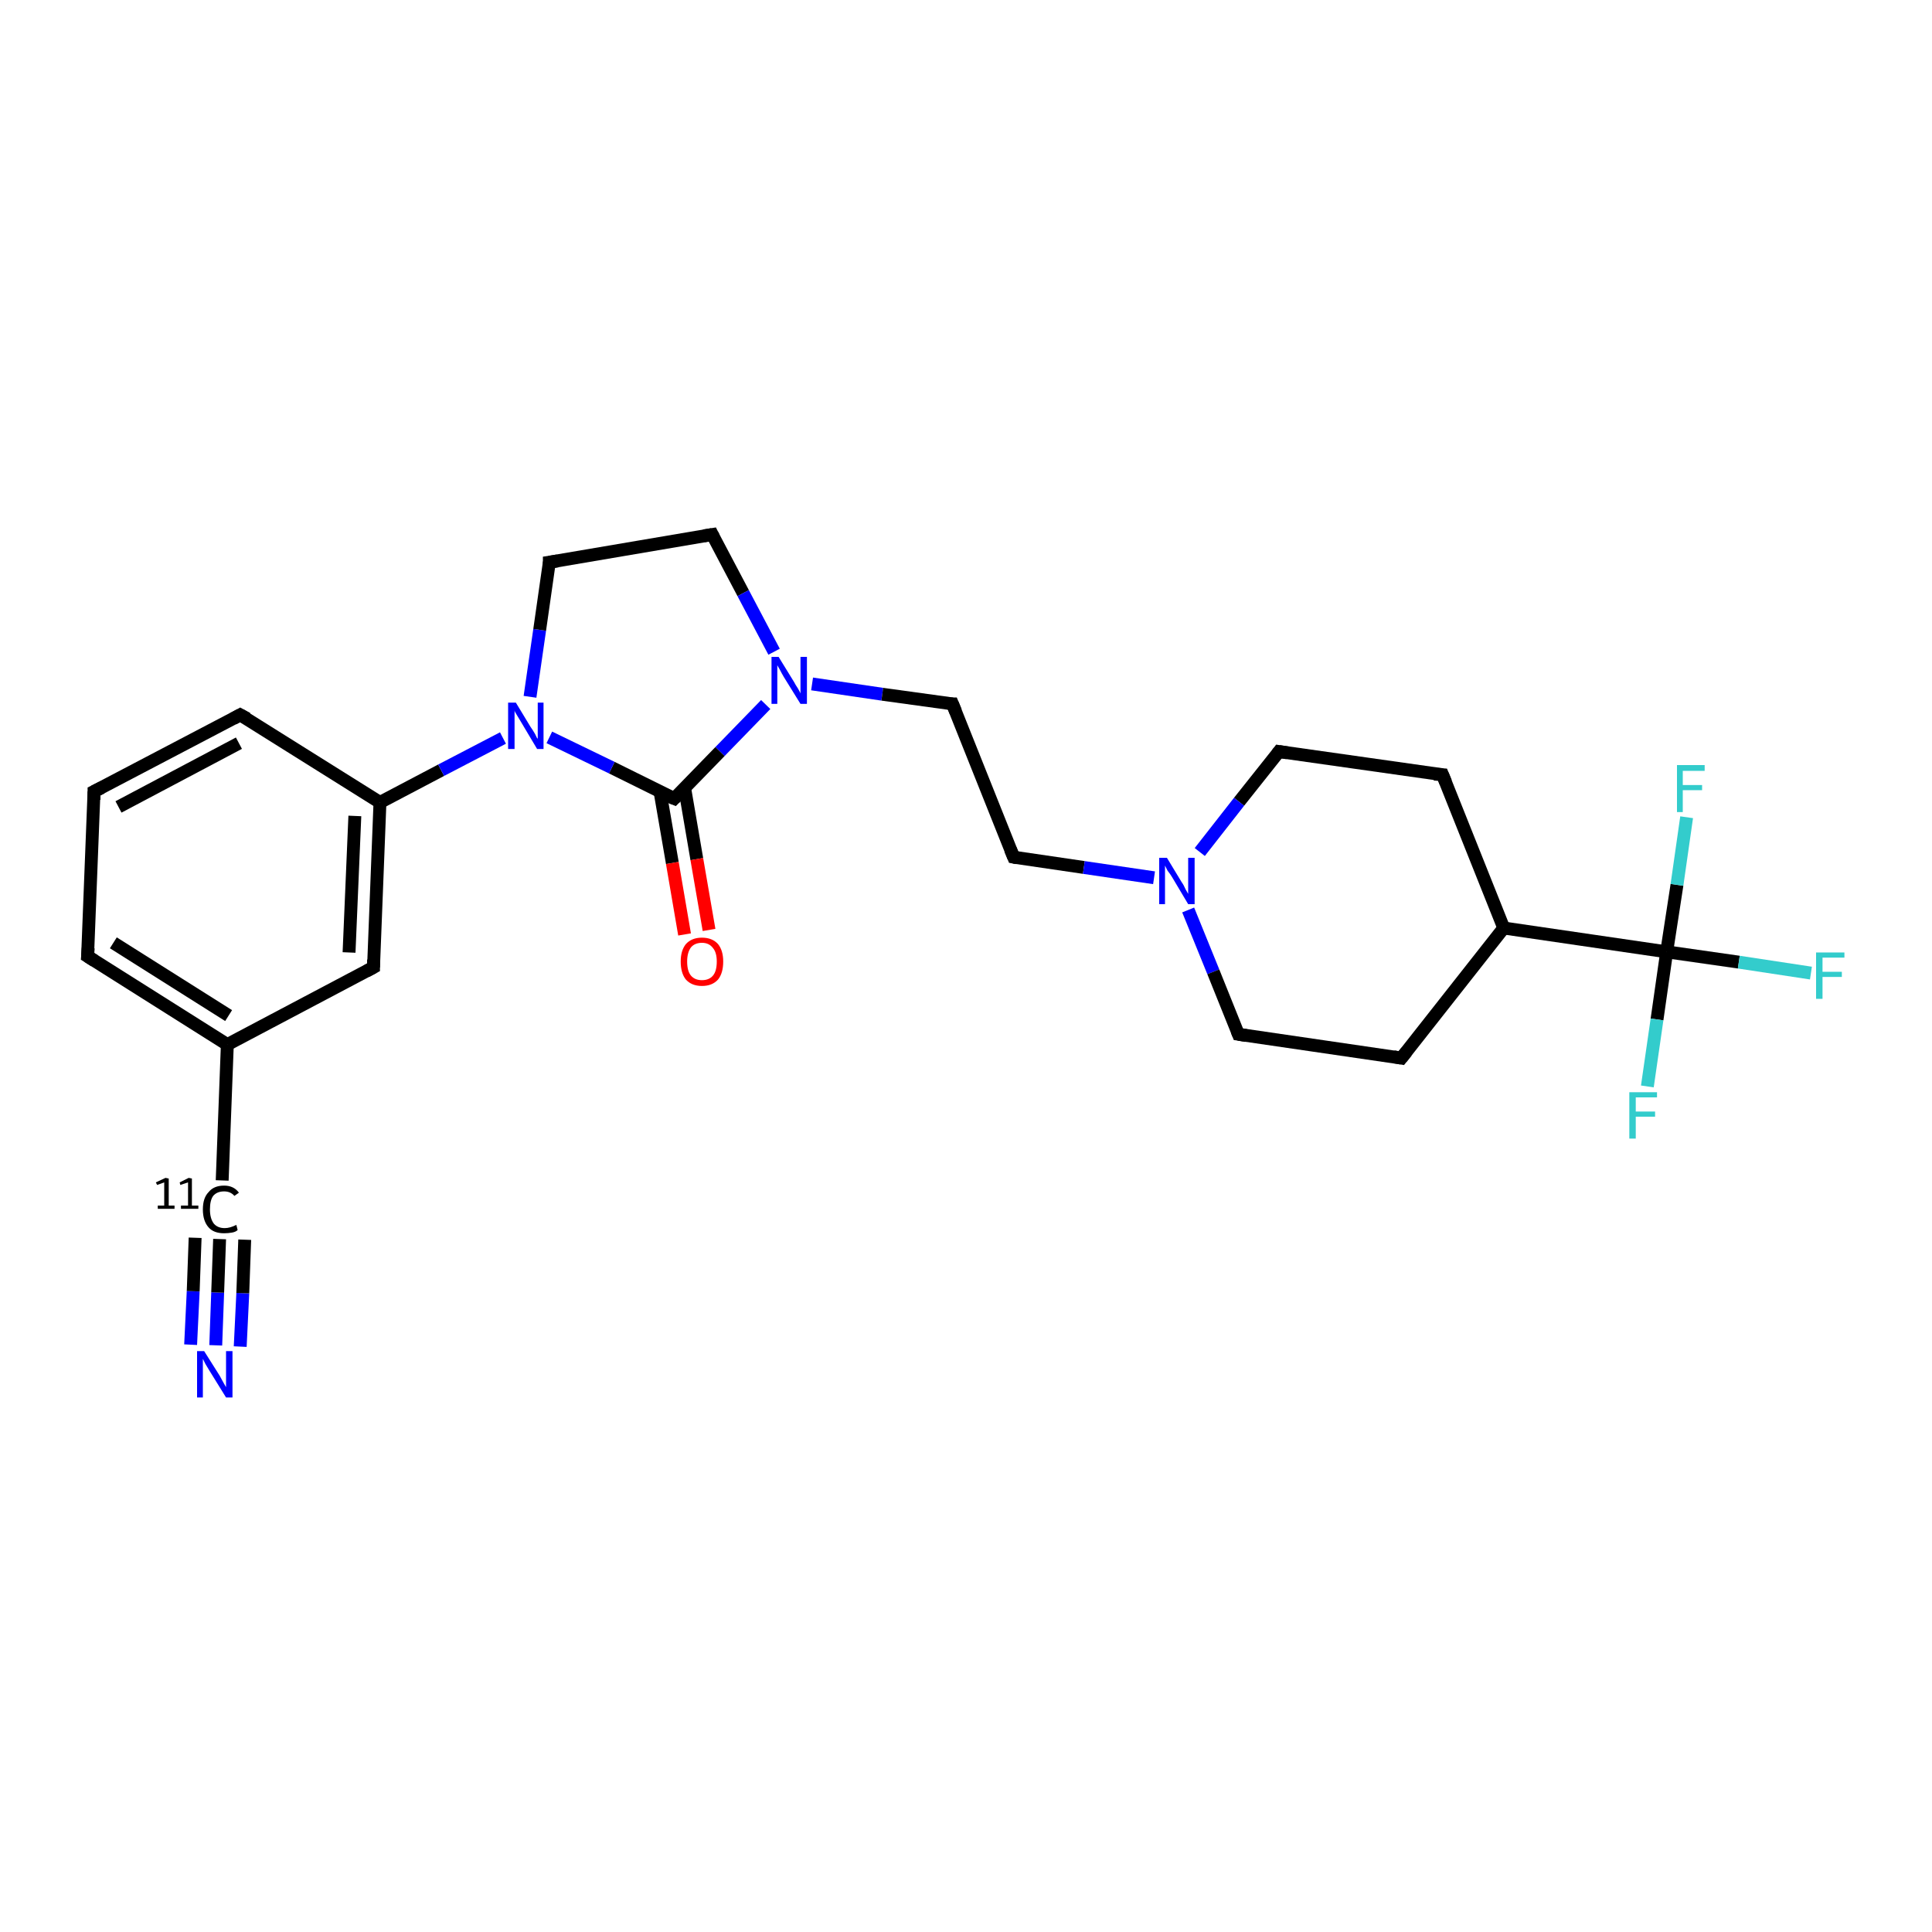 <?xml version='1.0' encoding='iso-8859-1'?>
<svg version='1.1' baseProfile='full'
              xmlns='http://www.w3.org/2000/svg'
                      xmlns:rdkit='http://www.rdkit.org/xml'
                      xmlns:xlink='http://www.w3.org/1999/xlink'
                  xml:space='preserve'
width='300px' height='300px' viewBox='0 0 300 300'>
<!-- END OF HEADER -->
<rect style='opacity:1.0;fill:#FFFFFF;stroke:none' width='300.0' height='300.0' x='0.0' y='0.0'> </rect>
<path class='bond-0 atom-0 atom-1' d='M 33.5,208.9 L 33.8,200.7' style='fill:none;fill-rule:evenodd;stroke:#0000FF;stroke-width:2.0px;stroke-linecap:butt;stroke-linejoin:miter;stroke-opacity:1' />
<path class='bond-0 atom-0 atom-1' d='M 33.8,200.7 L 34.1,192.4' style='fill:none;fill-rule:evenodd;stroke:#000000;stroke-width:2.0px;stroke-linecap:butt;stroke-linejoin:miter;stroke-opacity:1' />
<path class='bond-0 atom-0 atom-1' d='M 29.6,208.8 L 30.0,200.5' style='fill:none;fill-rule:evenodd;stroke:#0000FF;stroke-width:2.0px;stroke-linecap:butt;stroke-linejoin:miter;stroke-opacity:1' />
<path class='bond-0 atom-0 atom-1' d='M 30.0,200.5 L 30.3,192.2' style='fill:none;fill-rule:evenodd;stroke:#000000;stroke-width:2.0px;stroke-linecap:butt;stroke-linejoin:miter;stroke-opacity:1' />
<path class='bond-0 atom-0 atom-1' d='M 37.3,209.1 L 37.7,200.8' style='fill:none;fill-rule:evenodd;stroke:#0000FF;stroke-width:2.0px;stroke-linecap:butt;stroke-linejoin:miter;stroke-opacity:1' />
<path class='bond-0 atom-0 atom-1' d='M 37.7,200.8 L 38.0,192.5' style='fill:none;fill-rule:evenodd;stroke:#000000;stroke-width:2.0px;stroke-linecap:butt;stroke-linejoin:miter;stroke-opacity:1' />
<path class='bond-1 atom-1 atom-2' d='M 34.5,183.3 L 35.3,162.2' style='fill:none;fill-rule:evenodd;stroke:#000000;stroke-width:2.0px;stroke-linecap:butt;stroke-linejoin:miter;stroke-opacity:1' />
<path class='bond-2 atom-2 atom-3' d='M 35.3,162.2 L 13.6,148.5' style='fill:none;fill-rule:evenodd;stroke:#000000;stroke-width:2.0px;stroke-linecap:butt;stroke-linejoin:miter;stroke-opacity:1' />
<path class='bond-2 atom-2 atom-3' d='M 35.5,157.7 L 17.6,146.4' style='fill:none;fill-rule:evenodd;stroke:#000000;stroke-width:2.0px;stroke-linecap:butt;stroke-linejoin:miter;stroke-opacity:1' />
<path class='bond-3 atom-3 atom-4' d='M 13.6,148.5 L 14.6,122.9' style='fill:none;fill-rule:evenodd;stroke:#000000;stroke-width:2.0px;stroke-linecap:butt;stroke-linejoin:miter;stroke-opacity:1' />
<path class='bond-4 atom-4 atom-5' d='M 14.6,122.9 L 37.3,111.0' style='fill:none;fill-rule:evenodd;stroke:#000000;stroke-width:2.0px;stroke-linecap:butt;stroke-linejoin:miter;stroke-opacity:1' />
<path class='bond-4 atom-4 atom-5' d='M 18.4,125.3 L 37.1,115.4' style='fill:none;fill-rule:evenodd;stroke:#000000;stroke-width:2.0px;stroke-linecap:butt;stroke-linejoin:miter;stroke-opacity:1' />
<path class='bond-5 atom-5 atom-6' d='M 37.3,111.0 L 59.0,124.6' style='fill:none;fill-rule:evenodd;stroke:#000000;stroke-width:2.0px;stroke-linecap:butt;stroke-linejoin:miter;stroke-opacity:1' />
<path class='bond-6 atom-6 atom-7' d='M 59.0,124.6 L 68.5,119.6' style='fill:none;fill-rule:evenodd;stroke:#000000;stroke-width:2.0px;stroke-linecap:butt;stroke-linejoin:miter;stroke-opacity:1' />
<path class='bond-6 atom-6 atom-7' d='M 68.5,119.6 L 78.1,114.6' style='fill:none;fill-rule:evenodd;stroke:#0000FF;stroke-width:2.0px;stroke-linecap:butt;stroke-linejoin:miter;stroke-opacity:1' />
<path class='bond-7 atom-7 atom-8' d='M 82.3,108.2 L 83.8,97.8' style='fill:none;fill-rule:evenodd;stroke:#0000FF;stroke-width:2.0px;stroke-linecap:butt;stroke-linejoin:miter;stroke-opacity:1' />
<path class='bond-7 atom-7 atom-8' d='M 83.8,97.8 L 85.3,87.3' style='fill:none;fill-rule:evenodd;stroke:#000000;stroke-width:2.0px;stroke-linecap:butt;stroke-linejoin:miter;stroke-opacity:1' />
<path class='bond-8 atom-8 atom-9' d='M 85.3,87.3 L 110.6,83.0' style='fill:none;fill-rule:evenodd;stroke:#000000;stroke-width:2.0px;stroke-linecap:butt;stroke-linejoin:miter;stroke-opacity:1' />
<path class='bond-9 atom-9 atom-10' d='M 110.6,83.0 L 115.4,92.1' style='fill:none;fill-rule:evenodd;stroke:#000000;stroke-width:2.0px;stroke-linecap:butt;stroke-linejoin:miter;stroke-opacity:1' />
<path class='bond-9 atom-9 atom-10' d='M 115.4,92.1 L 120.2,101.2' style='fill:none;fill-rule:evenodd;stroke:#0000FF;stroke-width:2.0px;stroke-linecap:butt;stroke-linejoin:miter;stroke-opacity:1' />
<path class='bond-10 atom-10 atom-11' d='M 126.1,106.2 L 137.0,107.8' style='fill:none;fill-rule:evenodd;stroke:#0000FF;stroke-width:2.0px;stroke-linecap:butt;stroke-linejoin:miter;stroke-opacity:1' />
<path class='bond-10 atom-10 atom-11' d='M 137.0,107.8 L 147.9,109.3' style='fill:none;fill-rule:evenodd;stroke:#000000;stroke-width:2.0px;stroke-linecap:butt;stroke-linejoin:miter;stroke-opacity:1' />
<path class='bond-11 atom-11 atom-12' d='M 147.9,109.3 L 157.4,133.1' style='fill:none;fill-rule:evenodd;stroke:#000000;stroke-width:2.0px;stroke-linecap:butt;stroke-linejoin:miter;stroke-opacity:1' />
<path class='bond-12 atom-12 atom-13' d='M 157.4,133.1 L 168.3,134.7' style='fill:none;fill-rule:evenodd;stroke:#000000;stroke-width:2.0px;stroke-linecap:butt;stroke-linejoin:miter;stroke-opacity:1' />
<path class='bond-12 atom-12 atom-13' d='M 168.3,134.7 L 179.2,136.3' style='fill:none;fill-rule:evenodd;stroke:#0000FF;stroke-width:2.0px;stroke-linecap:butt;stroke-linejoin:miter;stroke-opacity:1' />
<path class='bond-13 atom-13 atom-14' d='M 184.5,141.3 L 188.4,150.9' style='fill:none;fill-rule:evenodd;stroke:#0000FF;stroke-width:2.0px;stroke-linecap:butt;stroke-linejoin:miter;stroke-opacity:1' />
<path class='bond-13 atom-13 atom-14' d='M 188.4,150.9 L 192.3,160.6' style='fill:none;fill-rule:evenodd;stroke:#000000;stroke-width:2.0px;stroke-linecap:butt;stroke-linejoin:miter;stroke-opacity:1' />
<path class='bond-14 atom-14 atom-15' d='M 192.3,160.6 L 217.6,164.3' style='fill:none;fill-rule:evenodd;stroke:#000000;stroke-width:2.0px;stroke-linecap:butt;stroke-linejoin:miter;stroke-opacity:1' />
<path class='bond-15 atom-15 atom-16' d='M 217.6,164.3 L 233.5,144.1' style='fill:none;fill-rule:evenodd;stroke:#000000;stroke-width:2.0px;stroke-linecap:butt;stroke-linejoin:miter;stroke-opacity:1' />
<path class='bond-16 atom-16 atom-17' d='M 233.5,144.1 L 258.8,147.8' style='fill:none;fill-rule:evenodd;stroke:#000000;stroke-width:2.0px;stroke-linecap:butt;stroke-linejoin:miter;stroke-opacity:1' />
<path class='bond-17 atom-17 atom-18' d='M 258.8,147.8 L 270.0,149.4' style='fill:none;fill-rule:evenodd;stroke:#000000;stroke-width:2.0px;stroke-linecap:butt;stroke-linejoin:miter;stroke-opacity:1' />
<path class='bond-17 atom-17 atom-18' d='M 270.0,149.4 L 281.2,151.1' style='fill:none;fill-rule:evenodd;stroke:#33CCCC;stroke-width:2.0px;stroke-linecap:butt;stroke-linejoin:miter;stroke-opacity:1' />
<path class='bond-18 atom-17 atom-19' d='M 258.8,147.8 L 257.3,158.3' style='fill:none;fill-rule:evenodd;stroke:#000000;stroke-width:2.0px;stroke-linecap:butt;stroke-linejoin:miter;stroke-opacity:1' />
<path class='bond-18 atom-17 atom-19' d='M 257.3,158.3 L 255.8,168.7' style='fill:none;fill-rule:evenodd;stroke:#33CCCC;stroke-width:2.0px;stroke-linecap:butt;stroke-linejoin:miter;stroke-opacity:1' />
<path class='bond-19 atom-17 atom-20' d='M 258.8,147.8 L 260.4,137.4' style='fill:none;fill-rule:evenodd;stroke:#000000;stroke-width:2.0px;stroke-linecap:butt;stroke-linejoin:miter;stroke-opacity:1' />
<path class='bond-19 atom-17 atom-20' d='M 260.4,137.4 L 261.9,126.9' style='fill:none;fill-rule:evenodd;stroke:#33CCCC;stroke-width:2.0px;stroke-linecap:butt;stroke-linejoin:miter;stroke-opacity:1' />
<path class='bond-20 atom-16 atom-21' d='M 233.5,144.1 L 224.0,120.3' style='fill:none;fill-rule:evenodd;stroke:#000000;stroke-width:2.0px;stroke-linecap:butt;stroke-linejoin:miter;stroke-opacity:1' />
<path class='bond-21 atom-21 atom-22' d='M 224.0,120.3 L 198.6,116.7' style='fill:none;fill-rule:evenodd;stroke:#000000;stroke-width:2.0px;stroke-linecap:butt;stroke-linejoin:miter;stroke-opacity:1' />
<path class='bond-22 atom-10 atom-23' d='M 118.9,109.4 L 111.8,116.7' style='fill:none;fill-rule:evenodd;stroke:#0000FF;stroke-width:2.0px;stroke-linecap:butt;stroke-linejoin:miter;stroke-opacity:1' />
<path class='bond-22 atom-10 atom-23' d='M 111.8,116.7 L 104.7,124.0' style='fill:none;fill-rule:evenodd;stroke:#000000;stroke-width:2.0px;stroke-linecap:butt;stroke-linejoin:miter;stroke-opacity:1' />
<path class='bond-23 atom-23 atom-24' d='M 102.5,123.0 L 104.4,134.0' style='fill:none;fill-rule:evenodd;stroke:#000000;stroke-width:2.0px;stroke-linecap:butt;stroke-linejoin:miter;stroke-opacity:1' />
<path class='bond-23 atom-23 atom-24' d='M 104.4,134.0 L 106.3,145.1' style='fill:none;fill-rule:evenodd;stroke:#FF0000;stroke-width:2.0px;stroke-linecap:butt;stroke-linejoin:miter;stroke-opacity:1' />
<path class='bond-23 atom-23 atom-24' d='M 106.3,122.3 L 108.2,133.4' style='fill:none;fill-rule:evenodd;stroke:#000000;stroke-width:2.0px;stroke-linecap:butt;stroke-linejoin:miter;stroke-opacity:1' />
<path class='bond-23 atom-23 atom-24' d='M 108.2,133.4 L 110.1,144.4' style='fill:none;fill-rule:evenodd;stroke:#FF0000;stroke-width:2.0px;stroke-linecap:butt;stroke-linejoin:miter;stroke-opacity:1' />
<path class='bond-24 atom-6 atom-25' d='M 59.0,124.6 L 58.0,150.2' style='fill:none;fill-rule:evenodd;stroke:#000000;stroke-width:2.0px;stroke-linecap:butt;stroke-linejoin:miter;stroke-opacity:1' />
<path class='bond-24 atom-6 atom-25' d='M 55.1,126.7 L 54.2,147.9' style='fill:none;fill-rule:evenodd;stroke:#000000;stroke-width:2.0px;stroke-linecap:butt;stroke-linejoin:miter;stroke-opacity:1' />
<path class='bond-25 atom-25 atom-2' d='M 58.0,150.2 L 35.3,162.2' style='fill:none;fill-rule:evenodd;stroke:#000000;stroke-width:2.0px;stroke-linecap:butt;stroke-linejoin:miter;stroke-opacity:1' />
<path class='bond-26 atom-23 atom-7' d='M 104.7,124.0 L 95.0,119.2' style='fill:none;fill-rule:evenodd;stroke:#000000;stroke-width:2.0px;stroke-linecap:butt;stroke-linejoin:miter;stroke-opacity:1' />
<path class='bond-26 atom-23 atom-7' d='M 95.0,119.2 L 85.3,114.5' style='fill:none;fill-rule:evenodd;stroke:#0000FF;stroke-width:2.0px;stroke-linecap:butt;stroke-linejoin:miter;stroke-opacity:1' />
<path class='bond-27 atom-22 atom-13' d='M 198.6,116.7 L 192.4,124.5' style='fill:none;fill-rule:evenodd;stroke:#000000;stroke-width:2.0px;stroke-linecap:butt;stroke-linejoin:miter;stroke-opacity:1' />
<path class='bond-27 atom-22 atom-13' d='M 192.4,124.5 L 186.3,132.3' style='fill:none;fill-rule:evenodd;stroke:#0000FF;stroke-width:2.0px;stroke-linecap:butt;stroke-linejoin:miter;stroke-opacity:1' />
<path d='M 14.7,149.2 L 13.6,148.5 L 13.7,147.2' style='fill:none;stroke:#000000;stroke-width:2.0px;stroke-linecap:butt;stroke-linejoin:miter;stroke-opacity:1;' />
<path d='M 14.6,124.2 L 14.6,122.9 L 15.8,122.3' style='fill:none;stroke:#000000;stroke-width:2.0px;stroke-linecap:butt;stroke-linejoin:miter;stroke-opacity:1;' />
<path d='M 36.2,111.6 L 37.3,111.0 L 38.4,111.6' style='fill:none;stroke:#000000;stroke-width:2.0px;stroke-linecap:butt;stroke-linejoin:miter;stroke-opacity:1;' />
<path d='M 85.3,87.9 L 85.3,87.3 L 86.6,87.1' style='fill:none;stroke:#000000;stroke-width:2.0px;stroke-linecap:butt;stroke-linejoin:miter;stroke-opacity:1;' />
<path d='M 109.3,83.2 L 110.6,83.0 L 110.8,83.4' style='fill:none;stroke:#000000;stroke-width:2.0px;stroke-linecap:butt;stroke-linejoin:miter;stroke-opacity:1;' />
<path d='M 147.3,109.3 L 147.9,109.3 L 148.4,110.5' style='fill:none;stroke:#000000;stroke-width:2.0px;stroke-linecap:butt;stroke-linejoin:miter;stroke-opacity:1;' />
<path d='M 156.9,131.9 L 157.4,133.1 L 157.9,133.2' style='fill:none;stroke:#000000;stroke-width:2.0px;stroke-linecap:butt;stroke-linejoin:miter;stroke-opacity:1;' />
<path d='M 192.1,160.1 L 192.3,160.6 L 193.5,160.8' style='fill:none;stroke:#000000;stroke-width:2.0px;stroke-linecap:butt;stroke-linejoin:miter;stroke-opacity:1;' />
<path d='M 216.4,164.1 L 217.6,164.3 L 218.4,163.3' style='fill:none;stroke:#000000;stroke-width:2.0px;stroke-linecap:butt;stroke-linejoin:miter;stroke-opacity:1;' />
<path d='M 224.5,121.5 L 224.0,120.3 L 222.7,120.2' style='fill:none;stroke:#000000;stroke-width:2.0px;stroke-linecap:butt;stroke-linejoin:miter;stroke-opacity:1;' />
<path d='M 199.9,116.9 L 198.6,116.7 L 198.3,117.1' style='fill:none;stroke:#000000;stroke-width:2.0px;stroke-linecap:butt;stroke-linejoin:miter;stroke-opacity:1;' />
<path d='M 105.0,123.7 L 104.7,124.0 L 104.2,123.8' style='fill:none;stroke:#000000;stroke-width:2.0px;stroke-linecap:butt;stroke-linejoin:miter;stroke-opacity:1;' />
<path d='M 58.0,149.0 L 58.0,150.2 L 56.9,150.8' style='fill:none;stroke:#000000;stroke-width:2.0px;stroke-linecap:butt;stroke-linejoin:miter;stroke-opacity:1;' />
<path class='atom-0' d='M 31.7 209.8
L 34.1 213.6
Q 34.3 214.0, 34.7 214.7
Q 35.1 215.4, 35.1 215.4
L 35.1 209.8
L 36.1 209.8
L 36.1 217.0
L 35.1 217.0
L 32.5 212.8
Q 32.2 212.3, 31.9 211.8
Q 31.6 211.2, 31.5 211.0
L 31.5 217.0
L 30.6 217.0
L 30.6 209.8
L 31.7 209.8
' fill='#0000FF'/>
<path class='atom-1' d='M 24.5 187.2
L 25.5 187.2
L 25.5 183.6
L 24.4 184.0
L 24.2 183.6
L 25.7 182.9
L 26.2 183.0
L 26.2 187.2
L 27.1 187.2
L 27.1 187.7
L 24.5 187.7
L 24.5 187.2
' fill='#000000'/>
<path class='atom-1' d='M 28.1 187.2
L 29.2 187.2
L 29.2 183.6
L 28.0 184.0
L 27.9 183.6
L 29.3 182.9
L 29.8 183.0
L 29.8 187.2
L 30.8 187.2
L 30.8 187.7
L 28.1 187.7
L 28.1 187.2
' fill='#000000'/>
<path class='atom-1' d='M 31.5 187.8
Q 31.5 186.0, 32.4 185.1
Q 33.2 184.1, 34.8 184.1
Q 36.3 184.1, 37.1 185.2
L 36.4 185.7
Q 35.8 185.0, 34.8 185.0
Q 33.7 185.0, 33.1 185.7
Q 32.6 186.4, 32.6 187.8
Q 32.6 189.2, 33.2 190.0
Q 33.8 190.7, 34.9 190.7
Q 35.7 190.7, 36.7 190.2
L 36.9 191.0
Q 36.6 191.3, 36.0 191.4
Q 35.4 191.5, 34.8 191.5
Q 33.2 191.5, 32.4 190.6
Q 31.5 189.6, 31.5 187.8
' fill='#000000'/>
<path class='atom-7' d='M 80.1 109.1
L 82.4 112.9
Q 82.7 113.3, 83.1 114.0
Q 83.4 114.7, 83.5 114.7
L 83.5 109.1
L 84.4 109.1
L 84.4 116.3
L 83.4 116.3
L 80.9 112.1
Q 80.6 111.6, 80.3 111.1
Q 79.9 110.5, 79.9 110.3
L 79.9 116.3
L 78.9 116.3
L 78.9 109.1
L 80.1 109.1
' fill='#0000FF'/>
<path class='atom-10' d='M 120.9 102.0
L 123.3 105.9
Q 123.5 106.3, 123.9 106.9
Q 124.3 107.6, 124.3 107.7
L 124.3 102.0
L 125.3 102.0
L 125.3 109.3
L 124.3 109.3
L 121.7 105.1
Q 121.4 104.6, 121.1 104.0
Q 120.8 103.5, 120.7 103.3
L 120.7 109.3
L 119.8 109.3
L 119.8 102.0
L 120.9 102.0
' fill='#0000FF'/>
<path class='atom-13' d='M 181.2 133.2
L 183.5 137.0
Q 183.8 137.4, 184.1 138.1
Q 184.5 138.8, 184.5 138.8
L 184.5 133.2
L 185.5 133.2
L 185.5 140.4
L 184.5 140.4
L 182.0 136.2
Q 181.7 135.7, 181.3 135.2
Q 181.0 134.6, 180.9 134.4
L 180.9 140.4
L 180.0 140.4
L 180.0 133.2
L 181.2 133.2
' fill='#0000FF'/>
<path class='atom-18' d='M 282.0 147.9
L 286.4 147.9
L 286.4 148.7
L 283.0 148.7
L 283.0 150.9
L 286.0 150.9
L 286.0 151.7
L 283.0 151.7
L 283.0 155.1
L 282.0 155.1
L 282.0 147.9
' fill='#33CCCC'/>
<path class='atom-19' d='M 253.0 169.6
L 257.3 169.6
L 257.3 170.4
L 254.0 170.4
L 254.0 172.6
L 257.0 172.6
L 257.0 173.4
L 254.0 173.4
L 254.0 176.8
L 253.0 176.8
L 253.0 169.6
' fill='#33CCCC'/>
<path class='atom-20' d='M 260.4 118.8
L 264.7 118.8
L 264.7 119.7
L 261.3 119.7
L 261.3 121.9
L 264.3 121.9
L 264.3 122.7
L 261.3 122.7
L 261.3 126.1
L 260.4 126.1
L 260.4 118.8
' fill='#33CCCC'/>
<path class='atom-24' d='M 105.7 149.3
Q 105.7 147.6, 106.5 146.6
Q 107.4 145.6, 109.0 145.6
Q 110.6 145.6, 111.5 146.6
Q 112.3 147.6, 112.3 149.3
Q 112.3 151.1, 111.5 152.1
Q 110.6 153.1, 109.0 153.1
Q 107.4 153.1, 106.5 152.1
Q 105.7 151.1, 105.7 149.3
M 109.0 152.2
Q 110.1 152.2, 110.7 151.5
Q 111.3 150.8, 111.3 149.3
Q 111.3 147.9, 110.7 147.2
Q 110.1 146.4, 109.0 146.4
Q 107.9 146.4, 107.3 147.1
Q 106.7 147.9, 106.7 149.3
Q 106.7 150.8, 107.3 151.5
Q 107.9 152.2, 109.0 152.2
' fill='#FF0000'/>
</svg>
